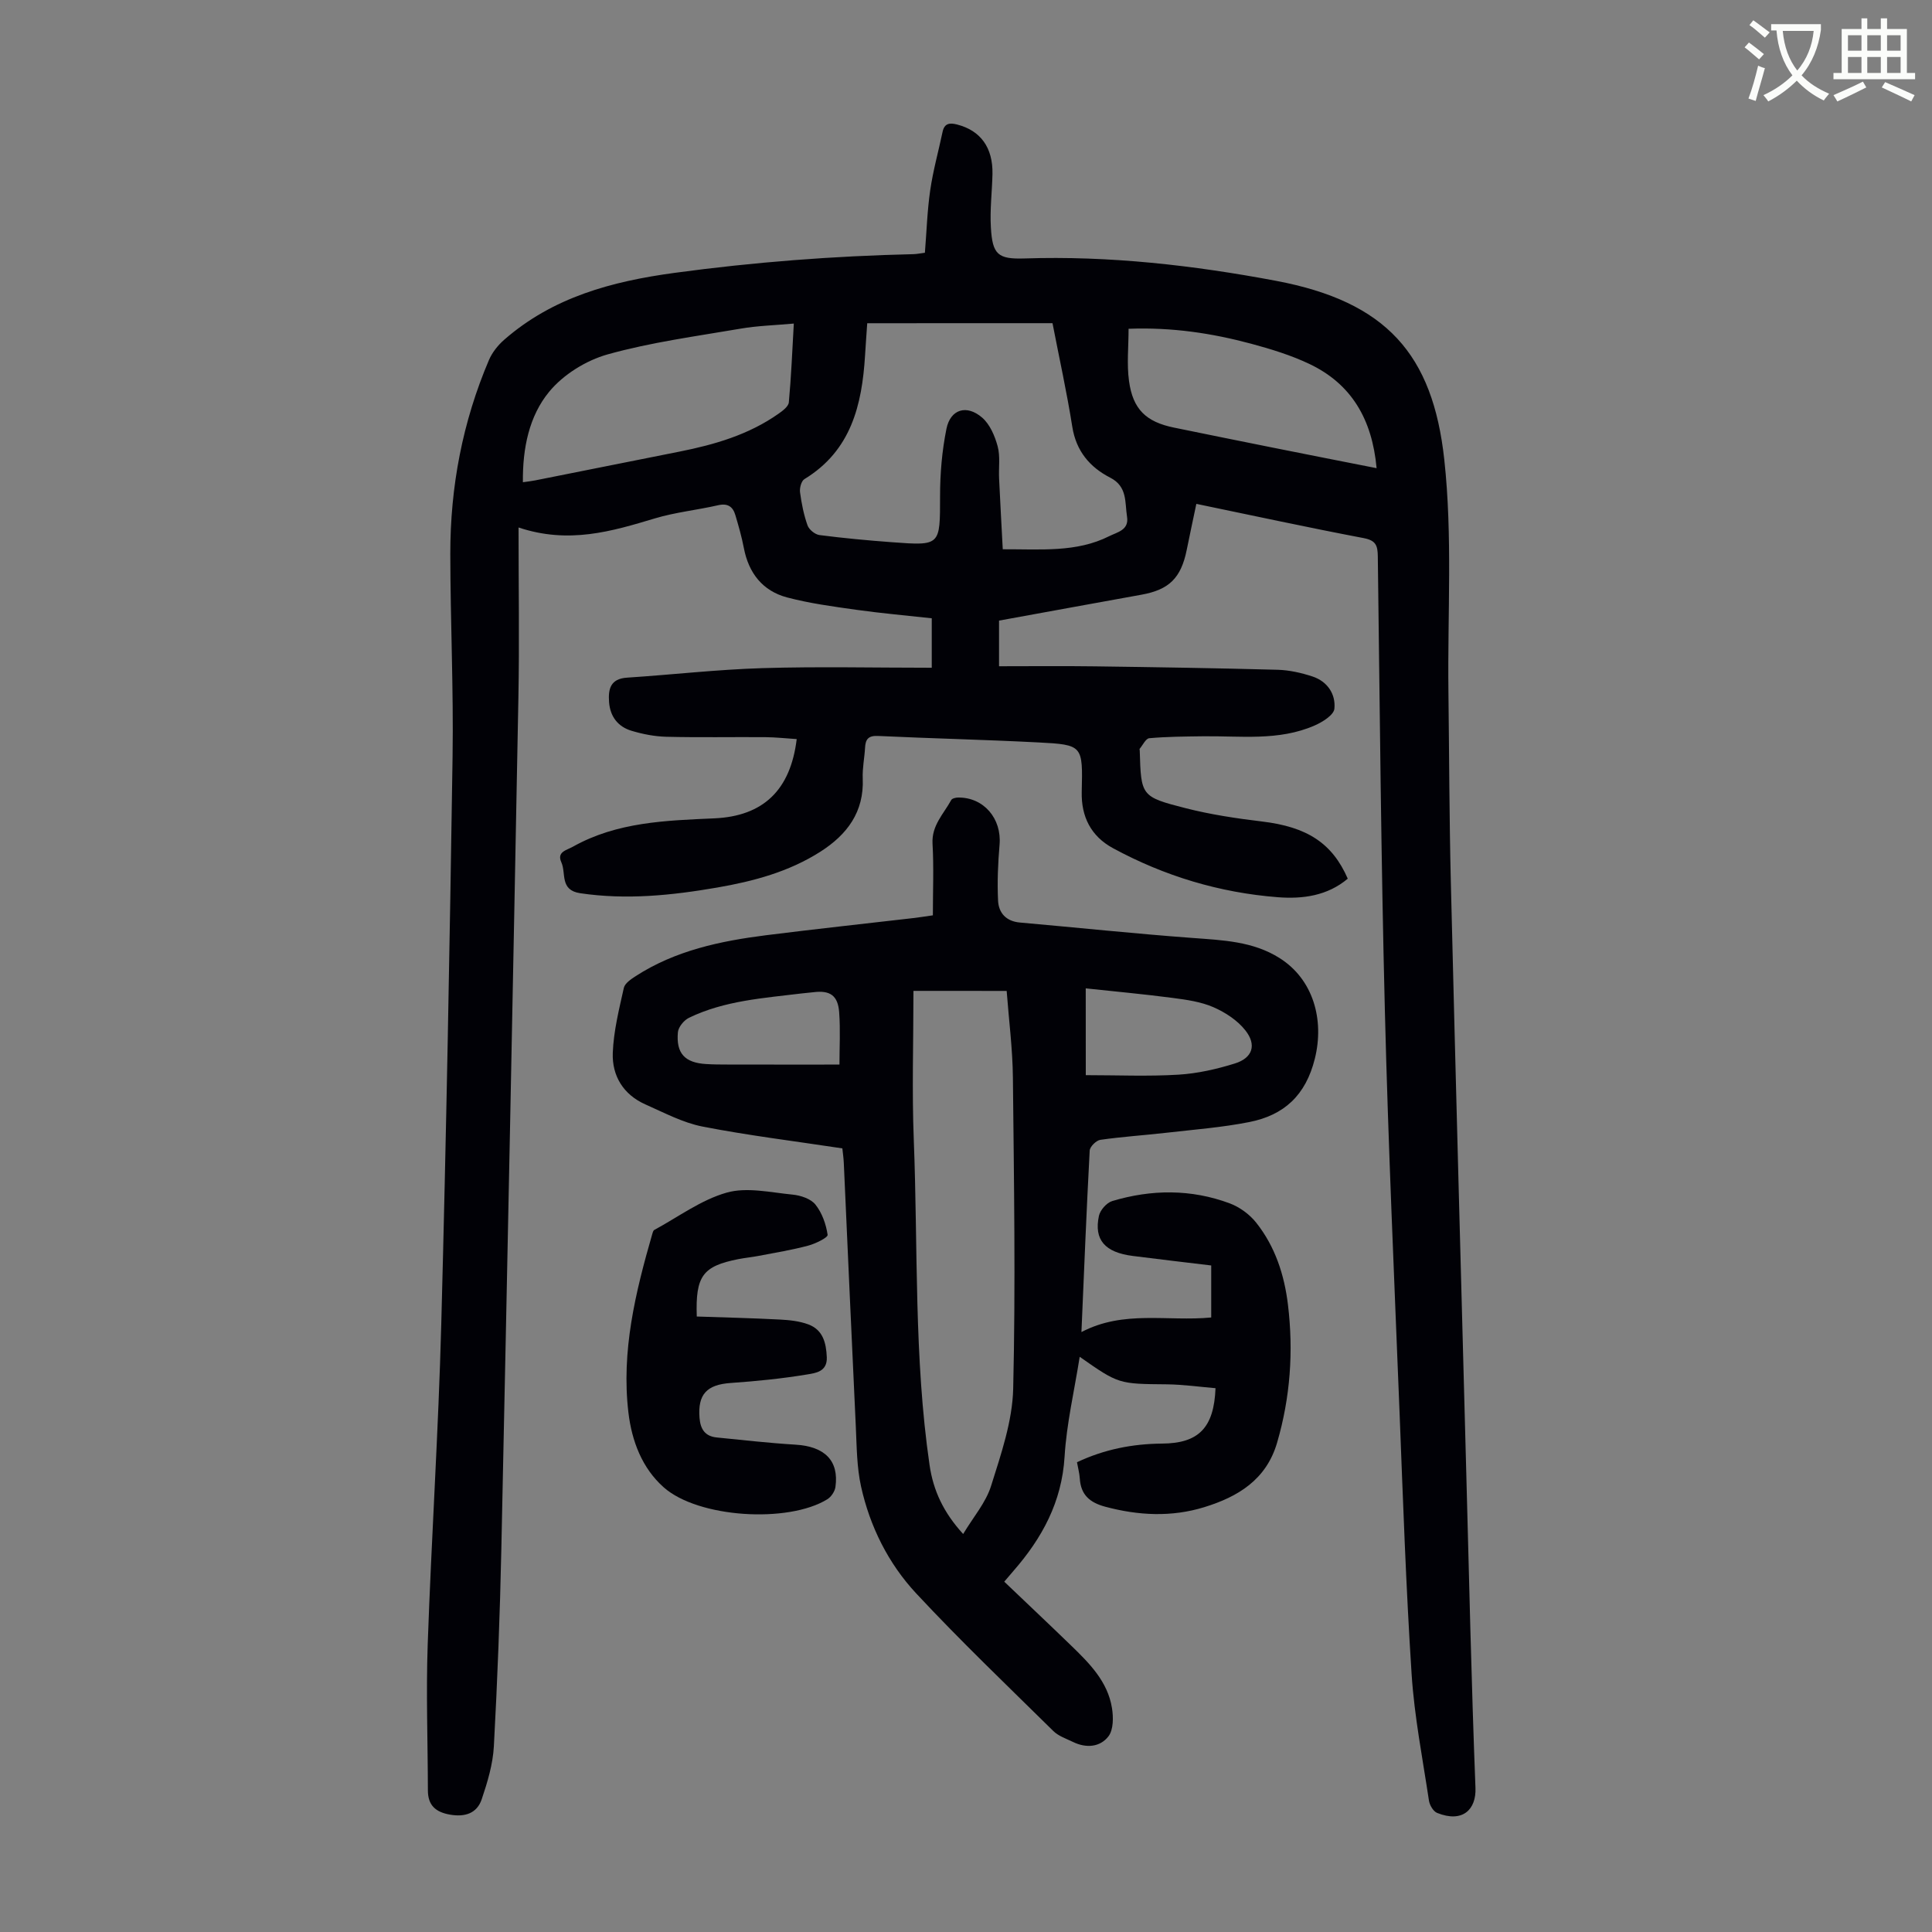 <svg enable-background="new 0 0 400 400" viewBox="0 0 400 400" xmlns="http://www.w3.org/2000/svg"><rect x="0" y="0" width="400" height="400" fill="#808080" stroke="none"/><path d="m362.1 8.8c1.1.8 2.1 1.6 3.1 2.4l-1 1.1c-1.3-1.1-2.3-2-3-2.5zm1.9 4.8c.5.2.9.4 1.4.5-.6 2.3-1.3 4.5-1.9 6.8l-1.5-.5c.8-2.1 1.4-4.3 2-6.8zm-1-9.4c1.3.9 2.4 1.8 3.4 2.5l-1 1.1c-1.4-1.2-2.4-2.1-3.2-2.6zm3.7 2.2v-1.4h10.3v1.2c-.5 3.6-1.8 6.8-4 9.4 1.5 1.6 3.4 2.8 5.7 3.8-.3.4-.7.8-1.1 1.4-2.3-1.1-4.1-2.5-5.6-4.1-1.6 1.6-3.6 3.1-5.9 4.3-.3-.5-.7-.9-1-1.3 2.4-1.1 4.4-2.5 6-4.1-1.9-2.5-3-5.6-3.3-9.3h-1.1zm8.8 0h-6.4c.3 3.3 1.3 6 3 8.2 2-2.3 3.1-5.1 3.4-8.2z" fill="#fbfcfa"/><path d="m385.3 3.8h1.3v2.2h2.8v-2.2h1.3v2.2h4.1v9.1h1.7v1.3h-16.9v-1.3h1.7v-9.1h4.1v-2.2zm.4 13.1.7 1.2c-1.8.9-3.8 1.9-6 2.9-.2-.4-.5-.8-.8-1.3 2.3-1 4.3-1.9 6.1-2.8zm-3.1-6.4h2.8v-3.2h-2.8zm0 4.6h2.8v-3.3h-2.8zm4-4.6h2.8v-3.2h-2.8zm0 4.6h2.8v-3.3h-2.8zm3.7 1.9c2.1.9 4.1 1.8 6.1 2.7l-.7 1.3c-2.2-1.1-4.2-2-6.1-2.9zm3.2-9.7h-2.8v3.2h2.8zm-2.8 7.8h2.8v-3.3h-2.8z" fill="#fbfcfa"/><g fill="#010106"><path d="m247.69 104.32c-.72 3.42-1.37 6.47-1.99 9.52-1.18 5.85-3.66 8.26-9.39 9.29-9.78 1.76-19.56 3.56-29.47 5.36v9.45c6.66 0 13.22-.07 19.78.02 12.64.17 25.28.37 37.91.71 2.42.07 4.9.63 7.21 1.39 3.09 1.02 4.84 3.66 4.53 6.69-.14 1.3-2.47 2.75-4.1 3.46-7.45 3.26-15.38 2.12-23.18 2.23-3.69.05-7.38.07-11.04.4-.73.06-1.35 1.43-2 2.2-.05.06.02.22.02.33.28 9.4.23 9.59 9.48 11.95 5.17 1.32 10.51 2.12 15.82 2.76 9.29 1.11 14.53 4.42 17.77 11.84-4.21 3.55-9.32 4.24-14.48 3.84-12.06-.94-23.46-4.37-34.12-10.15-4.6-2.49-6.59-6.56-6.48-11.62.22-9.67.3-9.8-9.01-10.28-11.06-.57-22.13-.82-33.19-1.34-2.01-.09-2.57.71-2.66 2.45-.12 2.12-.57 4.24-.48 6.34.3 6.96-3.25 11.65-8.76 15.17-6.53 4.17-13.86 6.13-21.39 7.43-9.39 1.62-18.79 2.59-28.35 1.17-4.28-.64-2.87-4.15-3.9-6.4-.99-2.18 1.11-2.5 2.39-3.23 9.13-5.12 19.21-5.42 29.29-5.87s15.76-5.8 17.05-16.41c-2.17-.14-4.33-.38-6.5-.4-6.83-.05-13.66.09-20.48-.08-2.42-.06-4.89-.54-7.22-1.24-2.81-.84-4.43-2.95-4.65-5.94-.2-2.71.28-4.84 3.73-5.06 9.34-.61 18.67-1.69 28.02-1.97 11.59-.35 23.21-.08 35.06-.08 0-3.64 0-6.49 0-10.24-5.05-.56-10.33-1.02-15.56-1.75-4.83-.68-9.7-1.33-14.4-2.57-5.07-1.35-7.96-5.05-8.95-10.26-.44-2.3-1.09-4.56-1.76-6.81-.51-1.72-1.57-2.47-3.55-2.02-4.35 1-8.85 1.45-13.11 2.73-8.95 2.69-17.83 5.35-28.22 1.88 0 12.2.19 23.71-.03 35.21-1.11 58.73-2.28 117.47-3.53 176.2-.29 13.65-.81 27.29-1.55 40.92-.2 3.71-1.32 7.44-2.52 10.99-.99 2.92-3.48 3.71-6.57 3.17-2.97-.52-4.57-1.93-4.57-5.03-.02-10.06-.39-20.12-.04-30.17.77-22.13 2.23-44.25 2.81-66.38 1.04-39.15 1.75-78.31 2.34-117.46.21-13.98-.45-27.97-.47-41.96-.02-13.9 2.54-27.36 8.01-40.18.67-1.56 1.85-3.04 3.14-4.17 10.1-8.83 22.31-12.1 35.31-13.86 16.43-2.23 32.9-3.49 49.46-3.87.66-.02 1.32-.16 2.34-.29.35-4.31.48-8.66 1.1-12.94.59-4.07 1.71-8.06 2.56-12.09.38-1.81 1.5-1.91 3.01-1.52 4.86 1.25 7.43 4.78 7.32 10.25-.08 3.68-.55 7.38-.33 11.04.32 5.63 1.44 6.62 6.98 6.44 17.54-.58 34.95 1.41 52.05 4.63 22.86 4.31 32.46 15.22 34.84 36.98 1.73 15.81.67 31.93.86 47.92.16 13.19.18 26.39.5 39.58 1 40.83 2.11 81.66 3.2 122.48.58 21.7 1.06 43.4 1.9 65.09.17 4.43-2.64 7.29-7.95 5.15-.79-.32-1.54-1.61-1.68-2.54-1.31-8.71-3.02-17.4-3.59-26.17-1.17-18.07-1.79-36.19-2.5-54.29-1.1-27.73-2.35-55.45-3.04-83.19-.79-31.32-1.05-62.65-1.46-93.98-.03-2.24-.41-3.28-2.92-3.76-11.46-2.18-22.82-4.64-34.65-7.09zm-68.14-37.4c-.15 2.26-.32 4.46-.45 6.66-.63 10.28-2.89 19.73-12.56 25.62-.64.39-1.02 1.85-.9 2.73.31 2.31.77 4.65 1.55 6.84.31.88 1.55 1.89 2.48 2.01 4.98.64 9.99 1.11 15.01 1.48 10.1.75 9.94.71 9.95-9.56 0-4.64.4-9.36 1.32-13.91.82-4.07 4.18-5.1 7.39-2.33 1.61 1.39 2.63 3.79 3.21 5.93.57 2.1.19 4.44.3 6.67.23 4.84.5 9.69.76 14.66 7.93-.03 15.25.7 22.04-2.71 1.66-.84 4.14-1.25 3.69-4.03-.47-2.96.12-6.25-3.49-8.09-4.21-2.16-7.04-5.49-7.84-10.51-1.13-7.15-2.7-14.23-4.1-21.47-12.8.01-25.39.01-38.36.01zm-71.29 32.92c1.04-.15 1.8-.23 2.54-.38 9.96-1.98 19.93-3.98 29.89-5.96 7.28-1.45 14.33-3.5 20.49-7.84.87-.61 2.06-1.5 2.14-2.36.49-5.31.71-10.64 1.03-16.31-3.95.36-7.52.45-11 1.05-9.22 1.58-18.56 2.82-27.54 5.33-4.47 1.25-9.2 4.19-12.12 7.75-4.11 4.99-5.51 11.6-5.43 18.72zm176.75-2.91c-.92-10.12-5.2-17.46-13.96-21.6-3.8-1.8-7.91-3.06-11.99-4.16-8.1-2.17-16.35-3.44-25.4-3.1 0 3.74-.39 7.33.09 10.81.8 5.89 3.56 8.47 9.31 9.65 6.89 1.41 13.78 2.81 20.68 4.19 6.96 1.4 13.93 2.76 21.27 4.21z"/><path d="m174.4 237.76c-10-1.52-19.54-2.68-28.96-4.52-4.08-.8-7.94-2.87-11.81-4.58-4.56-2.02-6.94-5.91-6.76-10.68.17-4.51 1.3-9.01 2.29-13.45.21-.96 1.51-1.82 2.48-2.45 8.2-5.29 17.48-7.25 26.96-8.45 10.09-1.27 20.2-2.36 30.3-3.53 1.32-.15 2.63-.36 4.24-.59 0-5.04.21-9.96-.07-14.84-.21-3.78 2.3-6.15 3.87-9.03.18-.34.93-.51 1.42-.52 5.32-.06 9.05 4.36 8.59 9.76-.33 3.85-.5 7.75-.31 11.61.13 2.53 1.67 4.26 4.52 4.51 11.9 1.05 23.78 2.31 35.69 3.19 6.28.47 12.55.68 18.06 4.16 7.02 4.42 9.3 12.81 7.32 20.81-1.89 7.64-6.4 11.73-13.58 13.15-5.66 1.12-11.46 1.56-17.21 2.22-4.54.52-9.11.81-13.62 1.46-.86.12-2.16 1.41-2.21 2.22-.66 12.28-1.15 24.57-1.71 37.58 8.76-4.6 17.81-2.15 26.87-3.02 0-3.45 0-6.95 0-10.77-5.41-.65-10.83-1.28-16.24-1.97-5.76-.73-8.07-3.33-7.01-8.29.25-1.19 1.59-2.72 2.74-3.07 8.13-2.44 16.35-2.51 24.36.48 2.05.77 4.11 2.28 5.47 4 3.91 4.93 5.82 10.78 6.57 16.99 1.16 9.66.49 19.16-2.25 28.55-2.25 7.7-8.13 11.21-15.07 13.35-6.77 2.09-13.64 1.75-20.51-.09-3.21-.86-5.06-2.46-5.27-5.84-.07-1.09-.37-2.17-.58-3.37 5.65-2.67 11.49-3.81 17.6-3.86 7.54-.05 10.76-3.21 11.08-11.47-3.32-.28-6.7-.76-10.08-.8-9.94-.09-9.95-.02-18.04-5.7-1.12 7.09-2.72 13.85-3.13 20.68-.57 9.39-4.66 16.87-10.61 23.68-.59.67-1.16 1.35-1.88 2.2 4.65 4.44 9.27 8.79 13.82 13.2 3.8 3.68 7.59 7.45 8.48 12.95.31 1.91.32 4.49-.72 5.86-1.73 2.26-4.62 2.5-7.33 1.18-1.4-.68-3.01-1.21-4.08-2.26-9.56-9.42-19.27-18.7-28.41-28.51-5.76-6.19-9.57-13.82-11.41-22.13-.88-3.99-.89-8.2-1.08-12.32-.87-18.22-1.66-36.44-2.49-54.65-.05-1.08-.21-2.17-.3-3.03zm14.72-32.61c0 10.55-.33 20.73.07 30.89.88 22.45.01 44.98 3.27 67.31.77 5.26 2.87 9.78 6.95 14.25 2.08-3.48 4.69-6.48 5.78-9.95 2.06-6.57 4.42-13.38 4.58-20.14.51-21.45.16-42.93-.06-64.39-.06-5.98-.84-11.96-1.29-17.96-6.82-.01-13.27-.01-19.3-.01zm35.68 17.45c6.54 0 12.88.28 19.17-.1 3.94-.24 7.92-1.14 11.7-2.32 3.67-1.14 4.56-3.85 2.15-6.88-1.63-2.06-4.14-3.7-6.59-4.77-2.6-1.13-5.58-1.55-8.43-1.92-5.91-.78-11.86-1.32-18.01-1.98.01 6.07.01 11.39.01 17.97zm-51-2.19c0-3.51.21-7.19-.06-10.84-.26-3.5-1.92-4.58-5.35-4.14-.77.1-1.55.14-2.33.24-7.96.98-16.03 1.48-23.41 5.05-1.04.5-2.2 1.91-2.3 3-.39 4.4 1.46 6.32 5.86 6.58 1.45.09 2.9.1 4.35.1 7.55.02 15.11.01 23.24.01z"/><path d="m144.26 272.57c5.85.2 11.54.33 17.22.63 1.98.1 4.04.32 5.87 1 3.03 1.13 3.7 3.8 3.83 6.81.12 3.02-2.39 3.27-4.03 3.55-5.24.87-10.55 1.4-15.86 1.77-4.98.35-6.85 2.35-6.46 7.24.19 2.35 1.16 3.8 3.55 4.04 5.43.54 10.85 1.16 16.29 1.49 6.07.36 9.06 3.3 8.3 8.76-.13.92-.87 2.04-1.67 2.54-8.12 5.02-26.74 3.87-33.88-2.46-4.49-3.98-6.61-9.59-7.31-15.46-1.51-12.7 1.44-24.87 4.92-36.94.09-.32.2-.76.43-.89 4.96-2.69 9.69-6.23 14.99-7.73 4.18-1.19 9.09-.03 13.64.41 1.67.16 3.78.86 4.74 2.07 1.37 1.71 2.2 4.07 2.52 6.26.08.56-2.52 1.84-4.04 2.24-3.34.89-6.76 1.45-10.15 2.1-1.43.28-2.88.41-4.3.69-7.36 1.46-8.89 3.46-8.6 11.88z"/></g></svg>